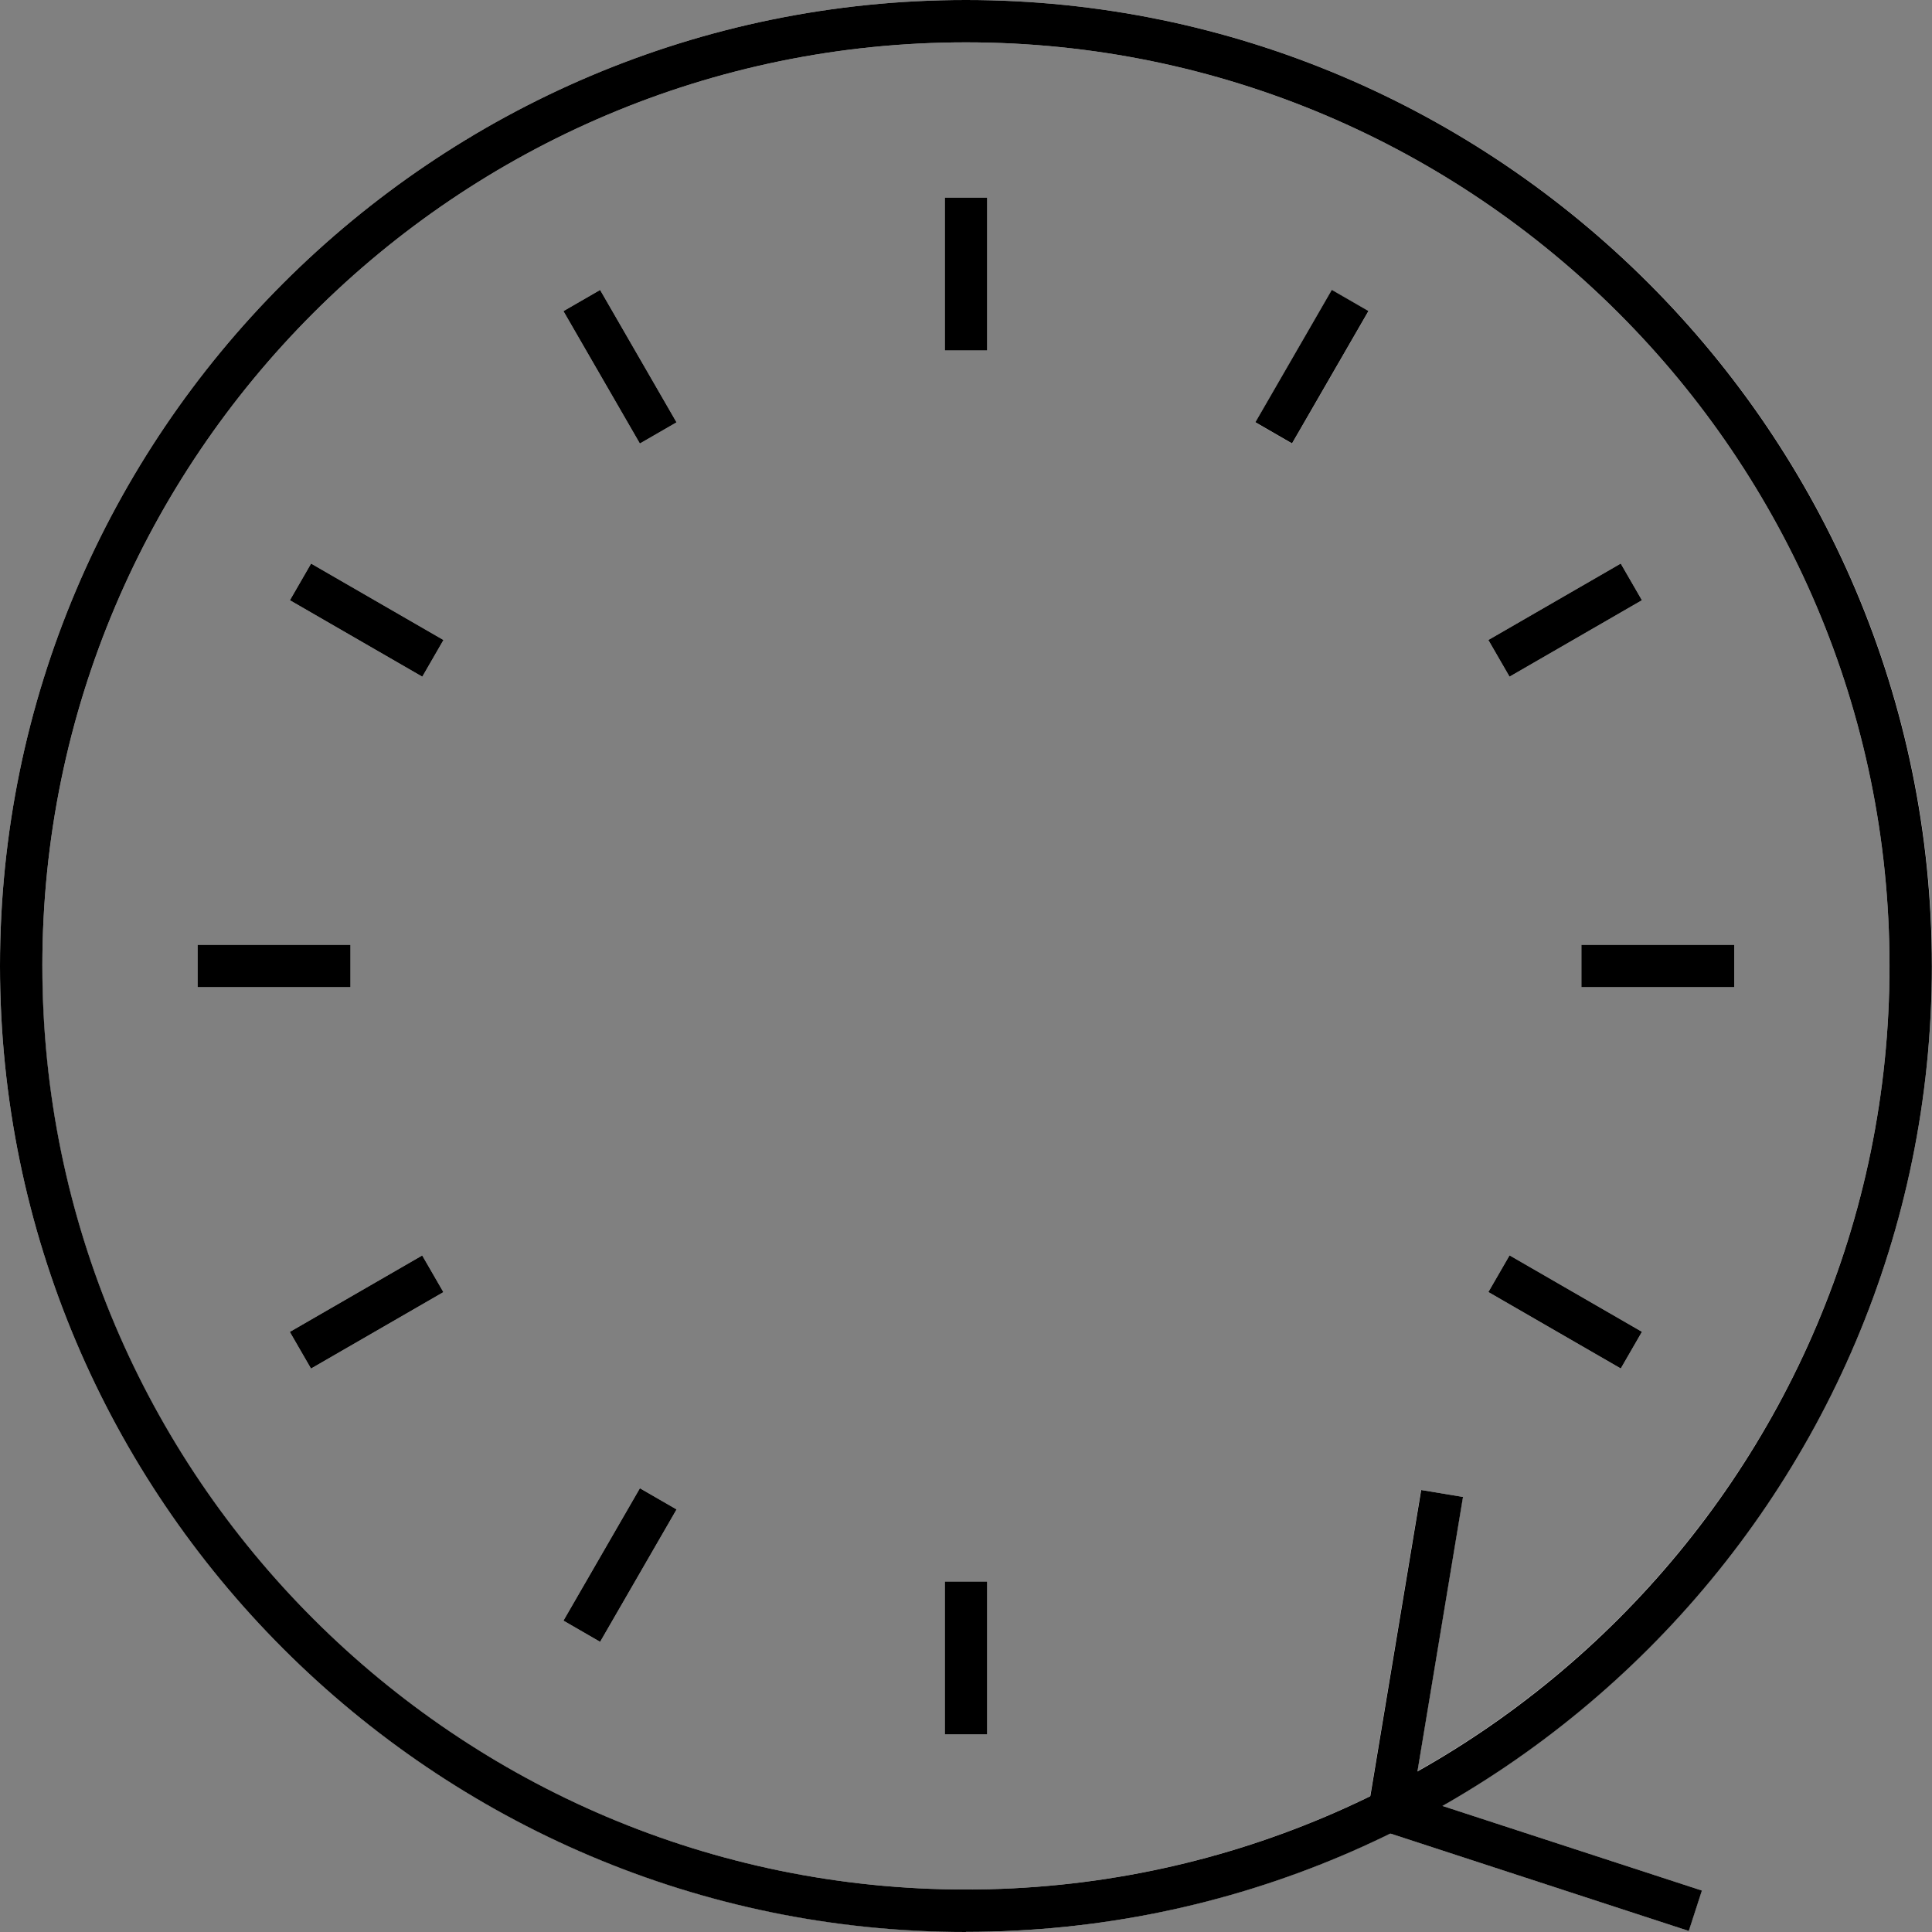 <?xml version="1.0" encoding="UTF-8"?>
<svg xmlns="http://www.w3.org/2000/svg" id="Capa_1" viewBox="0 0 147.35 147.35"><rect x="0" y="0" width="147.35" height="147.35" fill="#808080" stroke="none"/><defs><style>.cls-1{fill:#fff;}</style></defs><rect class="cls-1" x="72.06" y="15.07" width="3.23" height="11.66"/><rect class="cls-1" x="45.67" y="22.14" width="3.23" height="11.66" transform="translate(-7.65 27.39) rotate(-30)"/><rect class="cls-1" x="26.35" y="41.46" width="3.23" height="11.66" transform="translate(-26.97 47.87) rotate(-60)"/><rect class="cls-1" x="15.07" y="72.06" width="11.66" height="3.23"/><rect class="cls-1" x="22.14" y="98.44" width="11.66" height="3.23" transform="translate(-46.29 27.4) rotate(-30)"/><rect class="cls-1" x="41.46" y="117.76" width="11.66" height="3.23" transform="translate(-79.74 100.63) rotate(-60)"/><rect class="cls-1" x="72.06" y="120.62" width="3.23" height="11.66"/><rect class="cls-1" x="117.76" y="94.23" width="3.23" height="11.66" transform="translate(-26.97 153.41) rotate(-60)"/><rect class="cls-1" x="120.61" y="72.06" width="11.66" height="3.23"/><rect class="cls-1" x="113.54" y="45.67" width="11.66" height="3.23" transform="translate(-7.65 66.03) rotate(-30)"/><rect class="cls-1" x="94.23" y="26.36" width="11.66" height="3.23" transform="translate(25.8 100.64) rotate(-60)"/><path class="cls-1" d="M147.35,73.67C147.35,33.05,114.3,0,73.67,0S0,33.05,0,73.67s33.05,73.67,73.67,73.67c11.61,0,22.59-2.71,32.36-7.51l22.76,7.43,1-3.07-19.8-6.46c22.28-12.68,37.35-36.64,37.35-64.06ZM3.23,73.67C3.23,34.83,34.83,3.23,73.67,3.23s70.44,31.6,70.44,70.44c0,26.34-14.54,49.33-36.01,61.42l3.47-20.92-3.19-.53-3.88,23.35c-9.32,4.56-19.78,7.12-30.84,7.12-38.84,0-70.44-31.6-70.44-70.44Z"/><g id="g1379"><rect x="72.06" y="15.07" width="3.23" height="11.66"/></g><g id="g1383"><rect x="45.67" y="22.14" width="3.23" height="11.66" transform="translate(-7.65 27.39) rotate(-30)"/></g><g id="g1387"><rect x="26.35" y="41.46" width="3.23" height="11.66" transform="translate(-26.97 47.87) rotate(-60)"/></g><g id="g1391"><rect x="15.07" y="72.06" width="11.66" height="3.23"/></g><g id="g1395"><rect x="22.14" y="98.44" width="11.66" height="3.23" transform="translate(-46.29 27.4) rotate(-30)"/></g><g id="g1399"><rect x="41.46" y="117.76" width="11.66" height="3.23" transform="translate(-79.74 100.63) rotate(-60)"/></g><g id="g1403"><rect x="72.06" y="120.62" width="3.23" height="11.66"/></g><g id="g1407"><rect x="117.76" y="94.23" width="3.23" height="11.66" transform="translate(-26.97 153.41) rotate(-60)"/></g><g id="g1411"><rect x="120.61" y="72.06" width="11.66" height="3.23"/></g><g id="g1415"><rect x="113.54" y="45.67" width="11.66" height="3.23" transform="translate(-7.65 66.03) rotate(-30)"/></g><g id="g1419"><rect x="94.23" y="26.36" width="11.66" height="3.23" transform="translate(25.8 100.63) rotate(-60)"/></g><g id="g1425"><g id="g1431"><polygon points="128.8 147.27 104.14 139.22 108.39 113.64 111.58 114.17 107.79 137.01 129.8 144.19 128.8 147.27"/></g><g id="g1435"><path d="M73.67,147.35C33.05,147.35,0,114.3,0,73.67S33.05,0,73.67,0s73.67,33.05,73.67,73.67-33.05,73.67-73.67,73.67ZM73.67,3.23C34.83,3.23,3.23,34.83,3.23,73.67s31.6,70.44,70.44,70.44,70.44-31.6,70.44-70.44S112.51,3.23,73.67,3.23Z"/></g></g></svg>
